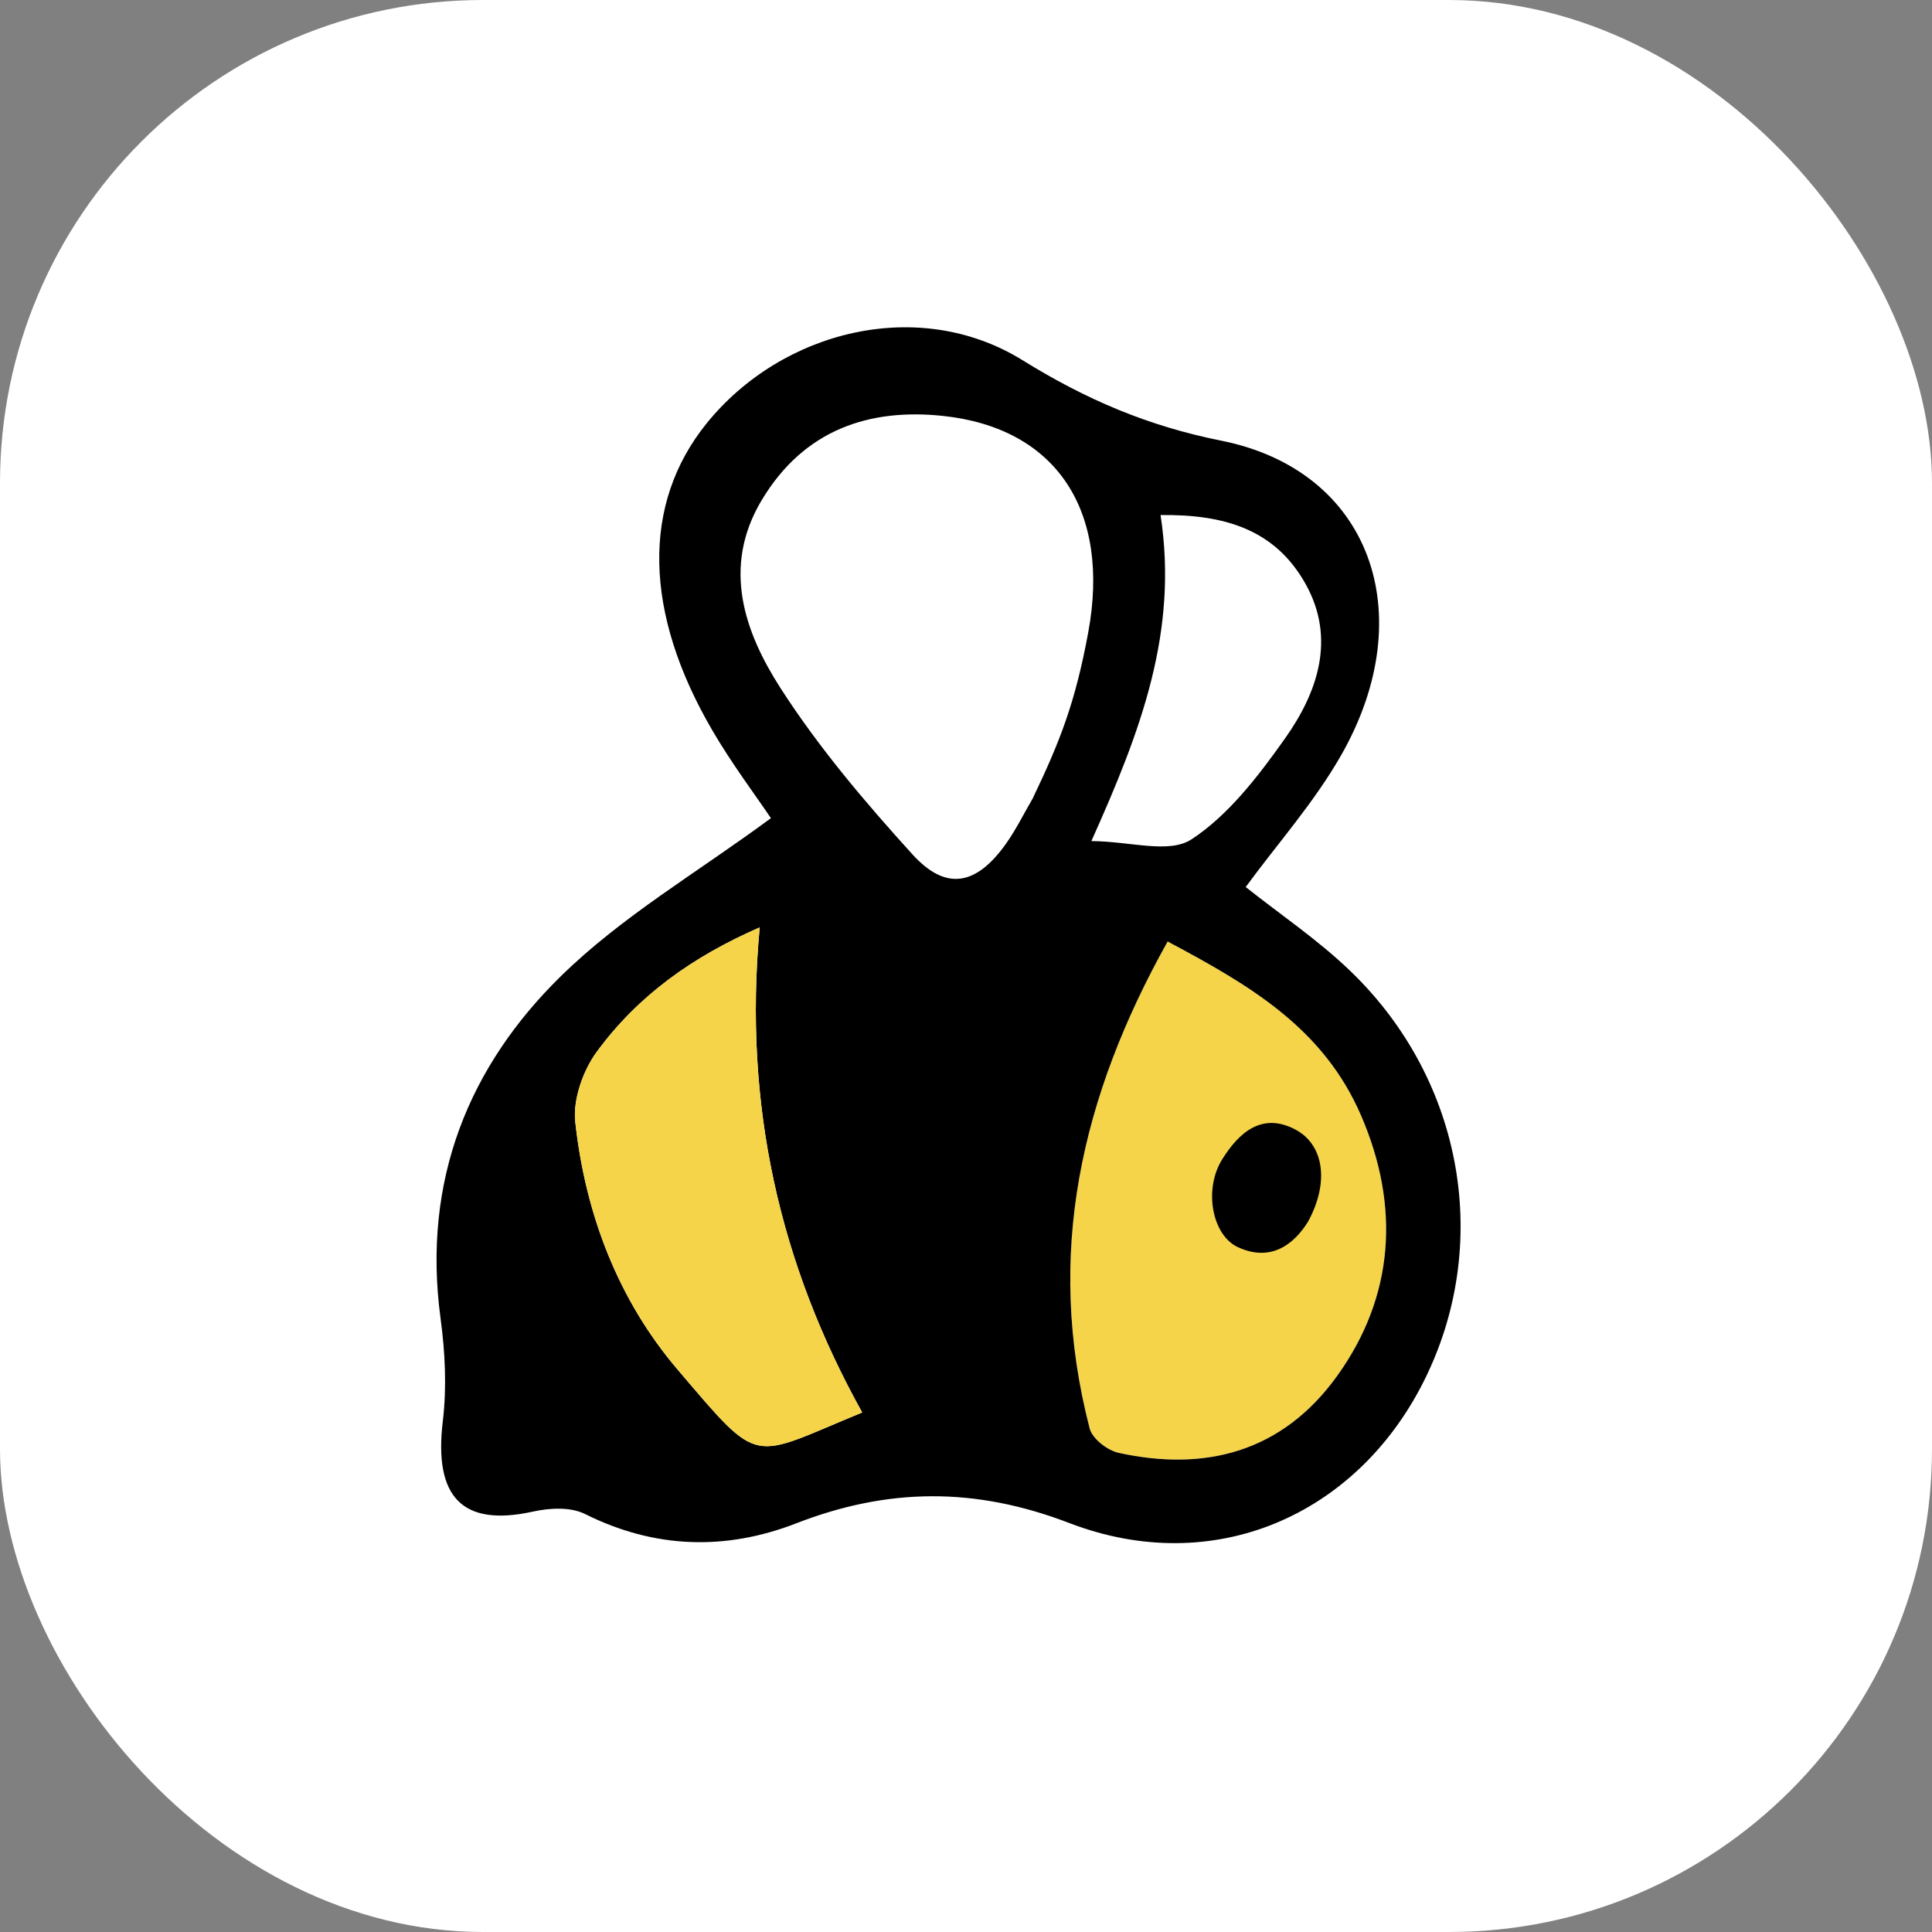 <svg xmlns="http://www.w3.org/2000/svg" version="1.1" xmlns:xlink="http://www.w3.org/1999/xlink" xmlns:svgjs="http://svgjs.dev/svgjs" width="1000" height="1000"><rect width="100%" height="100%" fill="#808080" stroke="none"/><g clip-path="url(#SvgjsClipPath1321)"><rect width="1000" height="1000" fill="#ffffff"></rect><g transform="matrix(10,0,0,10,0,0)"><svg xmlns="http://www.w3.org/2000/svg" version="1.1" xmlns:xlink="http://www.w3.org/1999/xlink" xmlns:svgjs="http://svgjs.dev/svgjs" width="100" height="100"><svg width="100" height="100" viewBox="0 0 100 100" fill="none" xmlns="http://www.w3.org/2000/svg">
<path d="M60.438 48.731C55.949 56.76 54.071 64.942 56.4 73.935C56.541 74.478 57.325 75.071 57.891 75.197C62.329 76.172 66.35 75.207 69.223 71.2C72.16 67.103 72.483 62.455 70.452 57.747C68.501 53.221 64.719 51.01 60.44 48.733L60.438 48.731Z" fill="#F5D44A"></path>
<path d="M39.901 42.345C39.096 41.15 37.892 39.552 36.881 37.822C33.297 31.694 33.216 26.075 36.569 21.921C40.483 17.073 47.584 15.335 52.92 18.641C56.224 20.688 59.419 22.05 63.211 22.809C70.929 24.352 73.577 31.758 69.437 39.055C68.035 41.524 66.132 43.653 64.477 45.912C66.245 47.32 68.219 48.641 69.927 50.291C75.788 55.956 77.238 64.501 73.666 71.552C70.172 78.451 62.809 81.695 55.346 78.832C50.465 76.959 45.959 77.003 41.205 78.85C37.568 80.261 33.898 80.169 30.29 78.369C29.522 77.987 28.452 78.049 27.581 78.241C23.935 79.042 22.445 77.502 22.92 73.557C23.129 71.821 23.039 69.99 22.804 68.248C21.831 61.049 24.318 55.154 29.007 50.55C32.19 47.424 36.087 45.167 39.901 42.349V42.345ZM60.438 48.731C55.949 56.76 54.071 64.942 56.4 73.935C56.541 74.478 57.325 75.071 57.891 75.197C62.329 76.172 66.35 75.207 69.223 71.2C72.16 67.103 72.483 62.455 70.452 57.747C68.501 53.221 64.719 51.01 60.44 48.733L60.438 48.731ZM39.322 48.001C35.858 49.516 33.029 51.519 30.876 54.459C30.185 55.402 29.648 56.912 29.775 58.065C30.304 62.907 32.031 67.325 35.08 70.897C39.439 76.006 38.776 75.505 44.628 73.11C40.388 65.489 38.462 57.254 39.322 48.001ZM53.471 41.288C53.545 41.312 53.398 41.264 53.471 41.288C54.871 38.36 55.65 36.378 56.323 32.757C57.501 26.415 54.664 22.138 48.781 21.525C45.031 21.134 41.63 22.206 39.424 25.89C37.346 29.361 38.543 32.727 40.394 35.609C42.384 38.705 44.782 41.526 47.228 44.222C48.971 46.142 50.534 45.818 52.053 43.695C52.588 42.946 53.004 42.095 53.473 41.29L53.471 41.288ZM60.07 26.659C60.99 32.675 59.077 37.779 56.489 43.533C58.555 43.553 60.504 44.206 61.677 43.441C63.575 42.199 65.135 40.171 66.522 38.208C68.177 35.867 69.164 33.084 67.587 30.244C65.992 27.374 63.332 26.619 60.07 26.659Z" fill="black"></path>
<path d="M39.322 48.001C38.462 57.256 40.388 65.491 44.628 73.11C38.776 75.507 39.439 76.006 35.08 70.897C32.032 67.325 30.306 62.907 29.775 58.065C29.648 56.91 30.183 55.402 30.876 54.459C33.029 51.519 35.857 49.516 39.322 48.001Z" fill="#F5D44A"></path>
<path d="M67.719 63.208C66.947 64.465 65.738 65.322 64.074 64.553C62.734 63.933 62.291 61.562 63.258 60.012C64.145 58.59 65.34 57.559 67.053 58.468C68.508 59.239 68.823 61.163 67.717 63.208H67.719Z" fill="black"></path>
</svg></svg></g></g><defs><clipPath id="SvgjsClipPath1321"><rect width="1000" height="1000" x="0" y="0" rx="250" ry="250"></rect></clipPath></defs></svg>